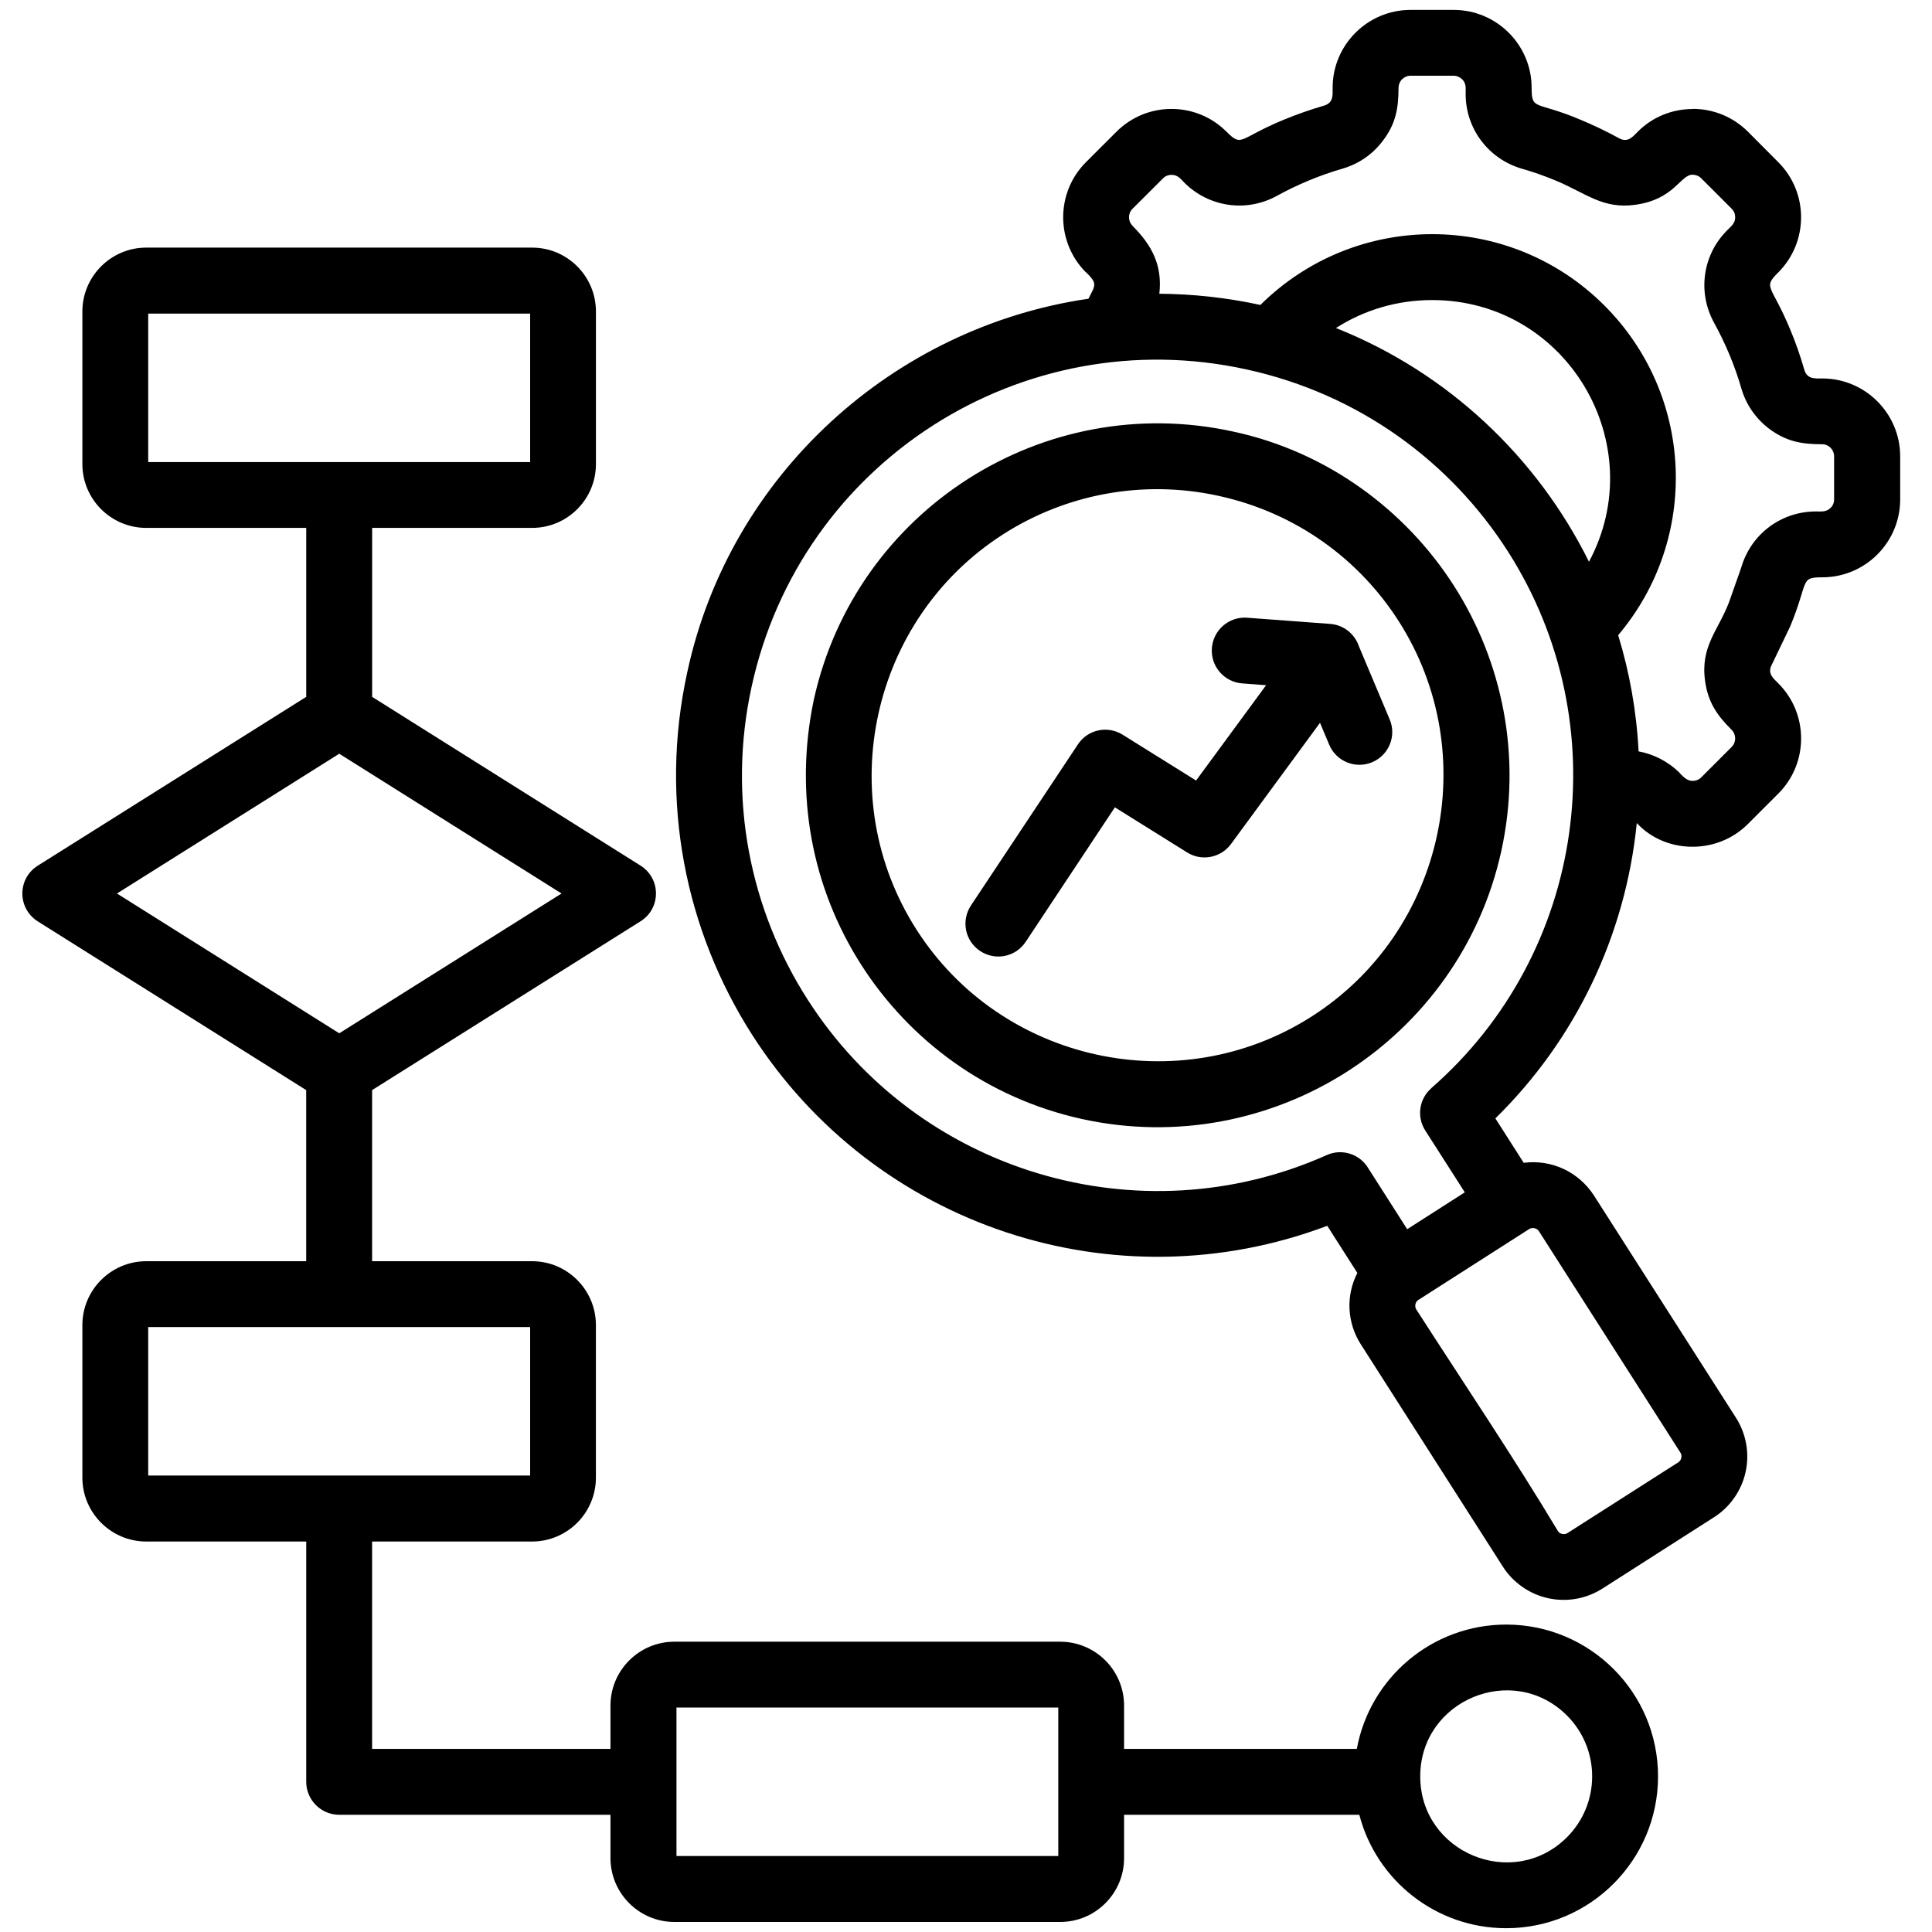 <svg width="55" height="55" viewBox="0 0 55 55" fill="none" xmlns="http://www.w3.org/2000/svg">
<path d="M29.2 26.811C28.914 27.244 28.336 27.36 27.904 27.074C27.471 26.788 27.355 26.21 27.641 25.777L30.685 21.193C30.963 20.768 31.528 20.648 31.957 20.914L34.05 22.22L36.044 19.506L35.366 19.455C34.852 19.419 34.463 18.97 34.499 18.456C34.535 17.938 34.984 17.549 35.499 17.585L37.864 17.761C38.253 17.788 38.568 18.05 38.684 18.395L39.56 20.477C39.763 20.952 39.537 21.5 39.062 21.699C38.588 21.899 38.039 21.676 37.84 21.201L37.578 20.577L35.063 24.002C34.78 24.413 34.222 24.534 33.797 24.268L31.738 22.983L29.2 26.811ZM43.537 34.986L40.374 37.009C40.291 37.059 40.264 37.192 40.317 37.275C41.65 39.348 43.091 41.486 44.353 43.59C44.4 43.67 44.536 43.7 44.619 43.646L47.785 41.624C47.864 41.573 47.895 41.441 47.841 41.358L43.805 35.042C43.753 34.964 43.62 34.933 43.537 34.986ZM40.06 34.993L41.7 33.943L40.574 32.183C40.322 31.788 40.404 31.276 40.746 30.981V30.977C45.161 27.124 46.064 20.606 42.926 15.697C41.295 13.146 38.691 11.219 35.495 10.519C32.303 9.814 29.127 10.472 26.579 12.099C24.021 13.734 22.098 16.342 21.398 19.543C20.7 22.732 21.358 25.902 22.985 28.446C26.138 33.382 32.442 35.259 37.767 32.884C37.978 32.788 38.216 32.775 38.436 32.846C38.656 32.916 38.841 33.066 38.957 33.266L40.06 34.993ZM43.377 33.103C44.158 33 44.938 33.352 45.38 34.039L49.416 40.355C49.562 40.582 49.662 40.837 49.709 41.103C49.757 41.369 49.752 41.642 49.693 41.907C49.635 42.171 49.525 42.421 49.369 42.642C49.214 42.864 49.016 43.053 48.788 43.197L45.623 45.22C45.395 45.366 45.141 45.466 44.874 45.514C44.608 45.561 44.335 45.556 44.07 45.497C43.806 45.439 43.556 45.329 43.335 45.173C43.113 45.018 42.924 44.821 42.779 44.592L38.744 38.277C38.549 37.976 38.437 37.629 38.418 37.271C38.4 36.913 38.477 36.557 38.641 36.238L37.784 34.896C31.738 37.178 24.905 34.919 21.407 29.451C19.52 26.495 18.756 22.821 19.567 19.127C20.782 13.5 25.443 9.314 30.985 8.504C31.191 8.106 31.244 8.075 30.918 7.751L30.914 7.754C30.051 6.887 30.051 5.482 30.914 4.618L31.782 3.751C32.649 2.884 34.054 2.884 34.917 3.751C35.372 4.202 35.253 3.943 36.545 3.409C36.911 3.259 37.293 3.123 37.691 3.007C37.967 2.927 37.937 2.701 37.937 2.498C37.937 1.276 38.933 0.282 40.157 0.282H41.383C42.605 0.282 43.602 1.276 43.602 2.498C43.602 3.159 43.718 2.867 44.994 3.409C45.369 3.565 45.735 3.74 46.088 3.934C46.34 4.073 46.479 3.894 46.622 3.751C47.051 3.319 47.618 3.103 48.19 3.103V3.099C48.758 3.099 49.323 3.315 49.758 3.747L50.625 4.618C51.489 5.482 51.489 6.887 50.625 7.754C50.171 8.205 50.429 8.089 50.964 9.382C51.116 9.744 51.25 10.126 51.366 10.528C51.446 10.8 51.672 10.774 51.878 10.774C53.097 10.774 54.094 11.768 54.094 12.99V14.219C54.094 15.442 53.098 16.435 51.878 16.435C51.226 16.435 51.499 16.538 50.965 17.828L50.44 18.921C50.304 19.173 50.483 19.312 50.626 19.455C51.49 20.319 51.49 21.727 50.626 22.591L49.759 23.458C48.869 24.349 47.398 24.302 46.596 23.431C46.274 26.64 44.849 29.604 42.57 31.838L43.377 33.103ZM34.717 14.122L34.687 14.115C32.494 13.637 30.312 14.088 28.561 15.208C24.791 17.62 23.674 22.69 26.09 26.463C28.501 30.236 33.571 31.35 37.344 28.935C41.118 26.523 42.231 21.453 39.816 17.68C38.7 15.933 36.913 14.607 34.717 14.122ZM27.559 13.633C29.721 12.252 32.406 11.694 35.103 12.285C37.786 12.859 40.019 14.53 41.391 16.676C42.773 18.838 43.33 21.526 42.74 24.223C42.148 26.92 40.507 29.126 38.349 30.507C36.187 31.889 33.498 32.447 30.802 31.856C28.104 31.262 25.899 29.627 24.517 27.465C23.125 25.289 22.598 22.629 23.168 19.918C23.762 17.222 25.396 15.016 27.559 13.633ZM33.004 8.362C33.954 8.369 34.917 8.472 35.881 8.681C38.588 5.997 42.962 5.987 45.674 8.697C48.232 11.256 48.392 15.331 46.066 18.082C46.391 19.145 46.59 20.255 46.647 21.39C47.081 21.47 47.49 21.68 47.82 22.004L47.816 22.008C47.932 22.12 48.023 22.23 48.188 22.23C48.275 22.23 48.364 22.198 48.43 22.131L49.297 21.264C49.43 21.131 49.43 20.912 49.297 20.778C48.879 20.363 48.626 19.994 48.541 19.393C48.401 18.406 48.906 17.961 49.218 17.154L49.569 16.158C49.845 15.204 50.705 14.56 51.695 14.56C51.862 14.56 51.99 14.58 52.114 14.457C52.177 14.398 52.213 14.311 52.213 14.218V12.989C52.213 12.803 52.061 12.647 51.874 12.647C51.283 12.647 50.848 12.567 50.363 12.205C49.991 11.922 49.705 11.524 49.569 11.046C49.387 10.412 49.118 9.773 48.796 9.188C48.318 8.318 48.47 7.251 49.171 6.554C49.287 6.435 49.397 6.358 49.397 6.185C49.397 6.095 49.364 6.009 49.297 5.942L48.43 5.075C48.366 5.011 48.279 4.975 48.188 4.976V4.972C47.833 4.972 47.673 5.673 46.56 5.829C45.62 5.961 45.155 5.499 44.275 5.135C43.965 5.006 43.647 4.895 43.325 4.803C42.371 4.524 41.724 3.664 41.724 2.678C41.724 2.511 41.747 2.379 41.624 2.256C41.561 2.196 41.474 2.156 41.382 2.156H40.156C40.065 2.156 39.978 2.193 39.914 2.257C39.85 2.321 39.814 2.408 39.813 2.498C39.813 3.087 39.734 3.525 39.368 4.006C39.089 4.381 38.691 4.664 38.213 4.803C37.579 4.986 36.938 5.252 36.353 5.574C35.486 6.053 34.419 5.9 33.719 5.203C33.603 5.083 33.523 4.977 33.349 4.977C33.263 4.977 33.174 5.01 33.11 5.076L32.24 5.944C32.107 6.076 32.107 6.295 32.24 6.425V6.429C32.785 6.974 33.096 7.544 33.004 8.362ZM38.032 9.338C41.221 10.608 43.756 13.012 45.235 15.992C47.022 12.657 44.617 8.542 40.77 8.542C39.777 8.542 38.836 8.824 38.032 9.338ZM42.879 46.248C45.264 46.248 47.201 48.181 47.201 50.57C47.201 52.955 45.264 54.892 42.879 54.892C40.889 54.892 39.185 53.539 38.697 51.663H32V52.896C32 53.899 31.186 54.714 30.182 54.714H19.197C18.197 54.714 17.379 53.899 17.379 52.896V51.663H9.658C9.14 51.663 8.718 51.241 8.718 50.727V43.884H4.163C3.163 43.884 2.345 43.067 2.345 42.067V37.721C2.345 36.722 3.162 35.904 4.163 35.904H8.717V31.033L1.087 26.237C0.485 25.865 0.492 25.011 1.074 24.645L8.718 19.838V15.028H4.163C3.163 15.028 2.345 14.215 2.345 13.21V8.869C2.345 7.865 3.162 7.049 4.163 7.049H15.148C16.151 7.049 16.965 7.865 16.965 8.869V13.21C16.965 14.213 16.152 15.028 15.148 15.028H10.594V19.838L18.224 24.635C18.825 25.006 18.818 25.861 18.237 26.226L10.593 31.033V35.904H15.147C16.15 35.904 16.964 36.721 16.964 37.721V42.067C16.964 43.066 16.151 43.884 15.147 43.884H10.593V49.787H17.379V48.554C17.379 47.551 18.196 46.736 19.197 46.736H30.182C31.185 46.736 32 47.55 32 48.554V49.787H38.626C38.999 47.756 40.777 46.248 42.879 46.248ZM44.61 48.839C43.072 47.301 40.431 48.397 40.431 50.57C40.431 52.742 43.072 53.838 44.61 52.301C45.564 51.343 45.564 49.795 44.61 48.839ZM30.127 48.609H19.258V52.837H30.127V48.609ZM15.092 37.778H4.219V42.006H15.092V37.778ZM15.092 8.927H4.219V13.155H15.092V8.927ZM9.658 29.416L15.986 25.436L9.658 21.457L3.33 25.436L9.658 29.416Z" fill="black"/>
</svg>
